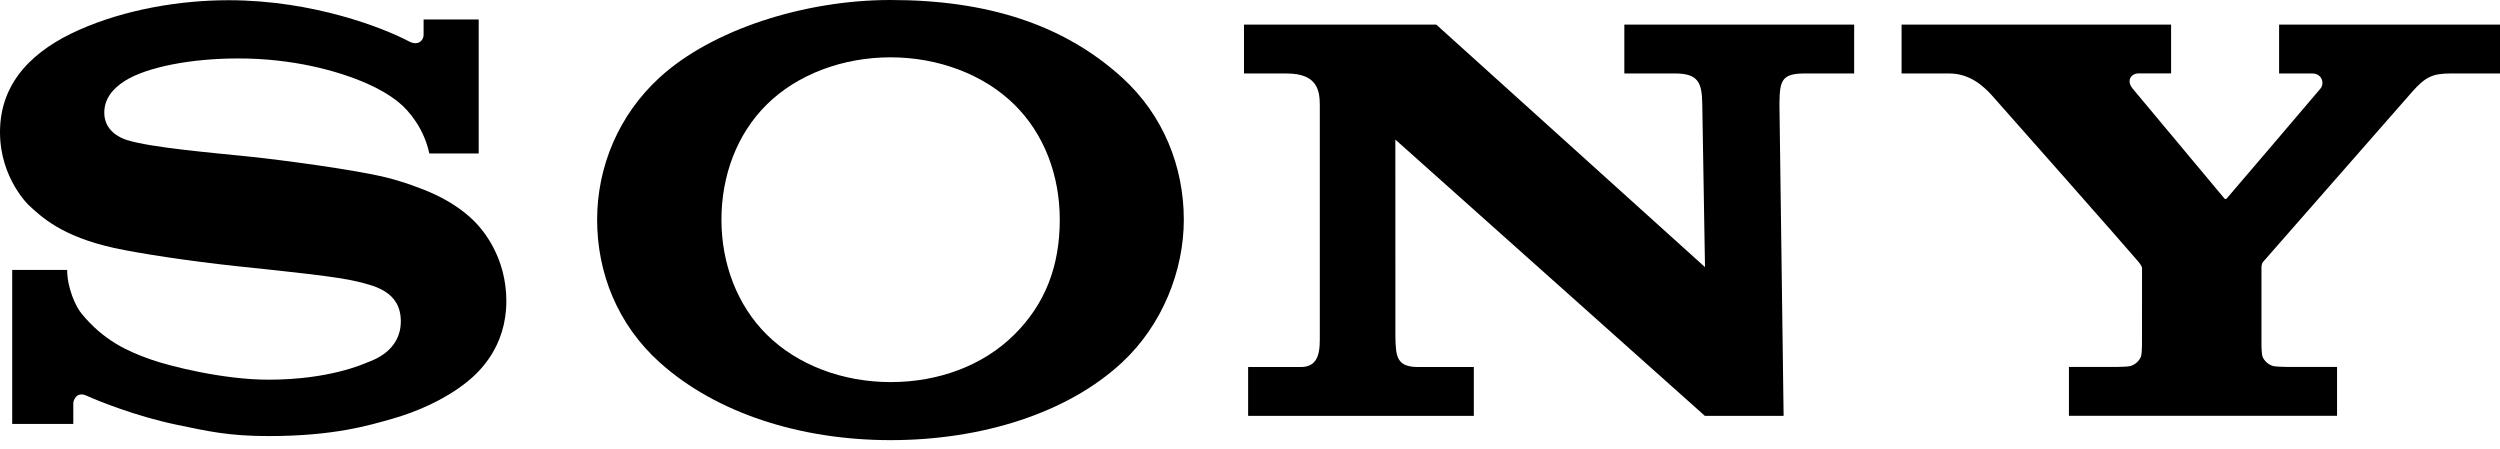 <svg xmlns="http://www.w3.org/2000/svg" width="128" height="23" viewBox="0 0 128 23" fill="none"><path d="M45.6 22.535C40.964 22.535 36.66 21.144 33.787 18.566C31.616 16.618 30.573 13.971 30.573 11.248C30.573 8.557 31.661 5.892 33.787 3.954C36.454 1.523 41.166 -2.67029e-05 45.6 -2.67029e-05C50.508 -2.67029e-05 54.437 1.236 57.44 3.961C59.577 5.9 60.611 8.553 60.611 11.248C60.611 13.86 59.514 16.642 57.44 18.566C54.644 21.161 50.25 22.535 45.6 22.535V19.563C48.062 19.563 50.345 18.713 51.938 17.127C53.522 15.552 54.26 13.614 54.26 11.248C54.26 8.979 53.464 6.86 51.938 5.357C50.365 3.806 48.029 2.935 45.6 2.935C43.166 2.935 40.826 3.798 39.252 5.357C37.735 6.859 36.938 8.986 36.938 11.248C36.938 13.502 37.744 15.626 39.252 17.127C40.827 18.694 43.158 19.563 45.6 19.563V22.535Z" fill="black"></path><path d="M11.711 0.011C9.231 0.011 6.412 0.475 4.019 1.544C1.809 2.53 8.11592e-07 4.124 8.11592e-07 6.768C-0.001 9.148 1.512 10.542 1.471 10.504C2.115 11.097 3.151 12.106 5.859 12.699C7.07 12.963 9.658 13.369 12.236 13.64C14.794 13.909 17.312 14.165 18.337 14.425C19.152 14.633 20.522 14.915 20.522 16.45C20.522 17.98 19.08 18.447 18.829 18.547C18.578 18.647 16.848 19.44 13.739 19.44C11.443 19.44 8.684 18.75 7.677 18.39C6.518 17.977 5.301 17.431 4.167 16.046C3.884 15.701 3.439 14.757 3.439 13.821H0.625V21.707H3.753C3.753 21.707 3.753 20.842 3.753 20.641C3.753 20.52 3.904 20.02 4.43 20.258C5.083 20.555 7.001 21.319 9.006 21.738C10.65 22.081 11.711 22.327 13.755 22.327C17.09 22.327 18.881 21.785 20.12 21.431C21.287 21.097 22.728 20.497 23.9 19.563C24.534 19.058 25.925 17.763 25.925 15.413C25.925 13.158 24.715 11.758 24.289 11.332C23.709 10.752 23 10.301 22.262 9.954C21.619 9.652 20.603 9.288 19.773 9.085C18.16 8.689 14.515 8.201 12.771 8.019C10.943 7.827 7.771 7.565 6.505 7.172C6.12 7.053 5.339 6.68 5.339 5.772C5.339 5.126 5.696 4.578 6.404 4.134C7.527 3.431 9.795 2.993 12.161 2.993C14.956 2.983 17.324 3.623 18.83 4.295C19.343 4.524 19.942 4.853 20.418 5.242C20.955 5.68 21.71 6.589 21.982 7.859H24.509V0.995H21.688V1.792C21.688 2.05 21.422 2.385 20.919 2.108C19.657 1.446 16.086 0.017 11.711 0.011Z" fill="black"></path><path d="M73.535 1.258L87.296 13.677L87.156 5.316C87.141 4.219 86.939 3.761 85.754 3.761C84.169 3.761 83.166 3.761 83.166 3.761V1.26H94.933V3.761C94.933 3.761 93.994 3.761 92.408 3.761C91.199 3.761 91.123 4.149 91.107 5.316L91.321 21.294H87.291L71.442 7.147L71.444 17.186C71.458 18.278 71.509 18.792 72.633 18.792C74.217 18.792 75.46 18.792 75.46 18.792V21.293H63.904V18.792C63.904 18.792 65.021 18.792 66.605 18.792C67.614 18.792 67.574 17.83 67.574 17.13V5.411C67.574 4.654 67.467 3.763 65.883 3.763H63.692V1.258H73.535Z" fill="black"></path><path d="M108.378 18.787C108.488 18.787 108.979 18.773 109.074 18.744C109.346 18.659 109.531 18.465 109.616 18.263C109.652 18.179 109.67 17.803 109.67 17.722C109.67 17.722 109.672 13.901 109.672 13.769C109.672 13.674 109.665 13.632 109.504 13.421C109.326 13.189 102.296 5.222 101.974 4.871C101.574 4.435 100.873 3.762 99.806 3.762C98.958 3.762 97.361 3.762 97.361 3.762V1.259H111.16V3.758C111.16 3.758 109.817 3.758 109.496 3.758C109.112 3.758 108.857 4.123 109.185 4.529C109.185 4.529 113.828 10.082 113.872 10.141C113.915 10.2 113.952 10.214 114.011 10.159C114.069 10.104 118.77 4.58 118.807 4.536C119.03 4.269 118.88 3.762 118.397 3.762C118.075 3.762 116.69 3.762 116.69 3.762V1.259H128V3.762C128 3.762 126.321 3.762 125.473 3.762C124.556 3.762 124.183 3.931 123.494 4.711C123.178 5.067 116.073 13.178 115.879 13.398C115.778 13.513 115.787 13.674 115.787 13.769C115.787 13.921 115.787 17.355 115.787 17.721C115.787 17.801 115.805 18.177 115.841 18.261C115.926 18.464 116.111 18.658 116.383 18.742C116.478 18.771 116.963 18.786 117.073 18.786C117.569 18.786 119.657 18.786 119.657 18.786V21.288H105.929V18.786L108.378 18.787Z" fill="black"></path></svg>